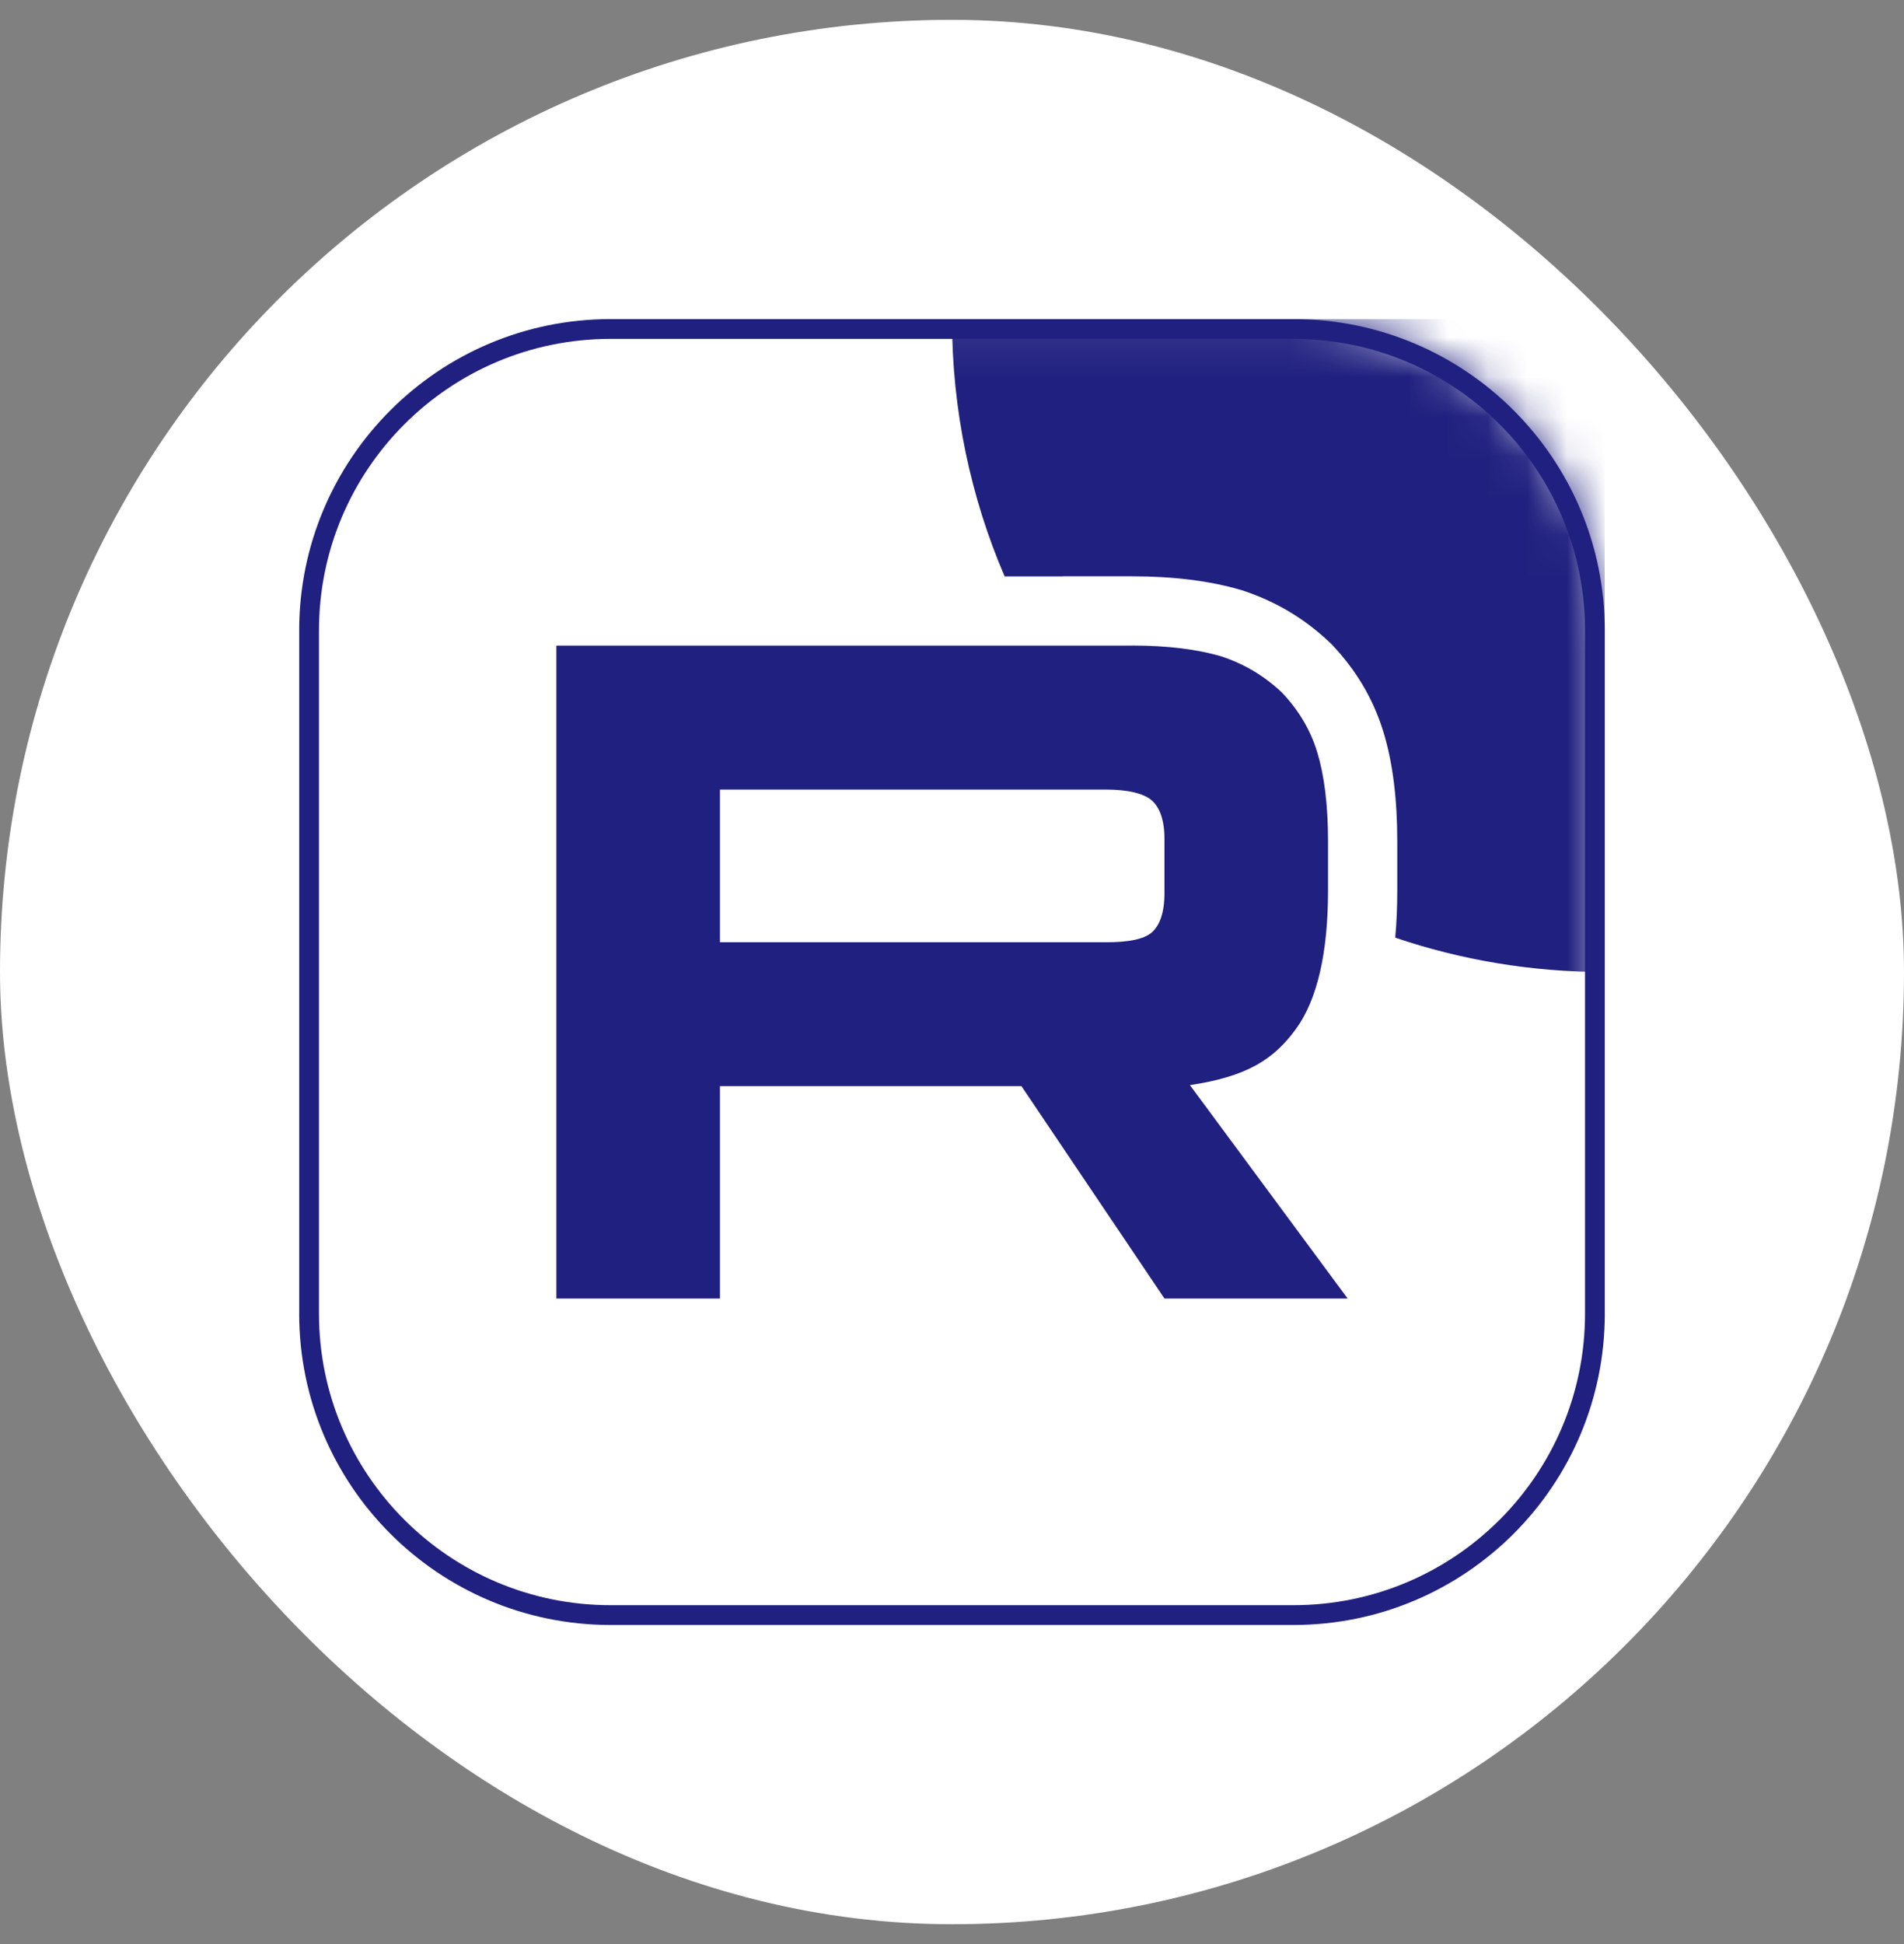 <?xml version="1.0" encoding="UTF-8"?> <svg xmlns="http://www.w3.org/2000/svg" width="48" height="49" viewBox="0 0 48 49" fill="none"><rect x="0" y="0" width="48" height="49" fill="#808080" stroke="none"/><rect y="0.5" width="48" height="48" rx="24" fill="white"></rect><g clip-path="url(#clip0_2072_1798)"><mask id="mask0_2072_1798" style="mask-type:luminance" maskUnits="userSpaceOnUse" x="7" y="8" width="34" height="33"><path d="M32.478 8.043H15.522C11.115 8.043 7.543 11.615 7.543 16.022V32.978C7.543 37.385 11.115 40.957 15.522 40.957H32.478C36.885 40.957 40.457 37.385 40.457 32.978V16.022C40.457 11.615 36.885 8.043 32.478 8.043Z" fill="white"></path></mask><g mask="url(#mask0_2072_1798)"><path d="M27.874 23.749H18.15V19.901H27.874C28.442 19.901 28.837 20 29.035 20.173C29.233 20.346 29.356 20.666 29.356 21.135V22.516C29.356 23.01 29.233 23.331 29.035 23.503C28.837 23.676 28.442 23.75 27.874 23.75V23.749ZM28.541 16.273H14.026V32.729H18.15V27.375H25.75L29.356 32.729H33.974L29.998 27.35C31.464 27.133 32.122 26.683 32.665 25.943C33.208 25.203 33.48 24.019 33.48 22.439V21.206C33.48 20.269 33.381 19.528 33.208 18.961C33.035 18.393 32.739 17.9 32.319 17.457C31.875 17.037 31.381 16.741 30.788 16.543C30.195 16.37 29.454 16.271 28.541 16.271V16.273Z" fill="#202080"></path><path d="M56.914 8.043C56.914 17.132 49.546 24.5 40.457 24.5C38.609 24.5 36.833 24.196 35.174 23.634C35.21 23.243 35.225 22.843 35.225 22.44V21.206C35.225 20.158 35.116 19.235 34.877 18.452C34.62 17.608 34.178 16.881 33.586 16.256L33.553 16.221L33.518 16.189C32.887 15.591 32.171 15.165 31.341 14.888L31.309 14.877L31.276 14.868C30.486 14.637 29.573 14.526 28.541 14.526H26.796V14.528H25.327C24.473 12.538 24 10.346 24 8.043C24 -1.046 31.368 -8.414 40.457 -8.414C49.546 -8.414 56.914 -1.046 56.914 8.043Z" fill="#202080"></path></g><path d="M15.392 8.292H32.608C36.806 8.292 40.208 11.695 40.208 15.892V33.108C40.208 37.306 36.806 40.708 32.608 40.708H15.392C11.195 40.708 7.792 37.306 7.792 33.108V15.892C7.792 11.695 11.195 8.292 15.392 8.292Z" stroke="#202080" stroke-width="0.499"></path></g><defs><clipPath id="clip0_2072_1798"><rect width="32.914" height="32.914" fill="white" transform="translate(7.543 8.043)"></rect></clipPath></defs></svg> 